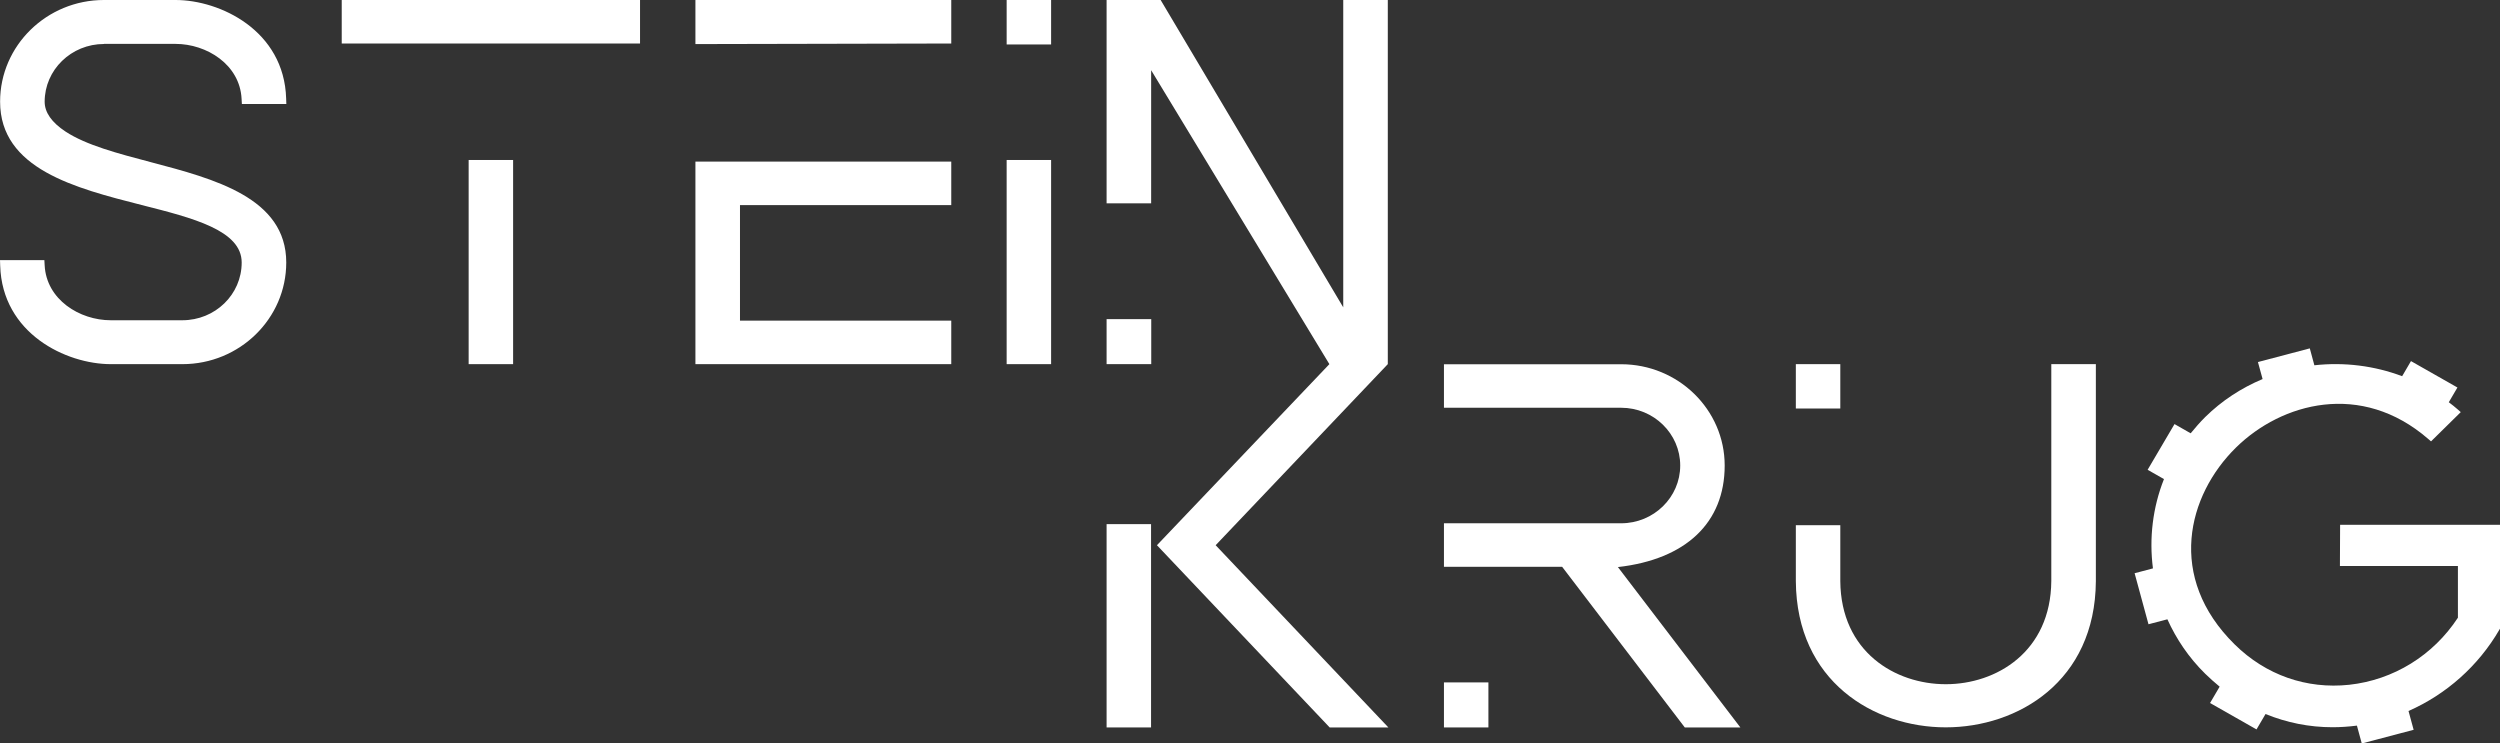 <?xml version="1.0" encoding="UTF-8"?>
<svg xmlns="http://www.w3.org/2000/svg" id="Ebene_1" data-name="Ebene 1" width="263.15" height="78.26" viewBox="0 0 263.15 78.26">
  <rect x="0" y="0" width="263.15" height="78.26" fill="#333333" stroke="none"/>
  <g id="g22">
    <g id="g28">
      <path id="path30" d="M246.32,55.24l-.02,4.34h12.42v5.44c-2.61,3.98-6.78,6.55-11.44,7.06-4.49.48-8.78-1.02-12.05-4.24-7.2-7.08-4.98-15.71.13-20.73,4.8-4.72,13.18-7.02,20.23-.91l.3.26,3.13-3.08-.34-.3c-.28-.25-.59-.49-.92-.74l.91-1.55-4.89-2.78-.93,1.59c-2.91-1.1-6.1-1.5-9.24-1.15l-.48-1.78-5.46,1.44.49,1.79c-2.26.95-4.29,2.28-6.04,4-.55.55-1.05,1.12-1.53,1.71l-1.7-.97-2.83,4.81,1.72.98c-1.19,3-1.57,6.24-1.16,9.4l-1.93.51,1.46,5.37,1.99-.52c.94,2.08,2.25,4.03,3.98,5.73.49.48,1,.93,1.52,1.36l-1.01,1.72,4.89,2.78.95-1.62c2.23.91,4.6,1.39,7.05,1.39.85,0,1.7-.06,2.57-.17l.51,1.88,5.46-1.44-.54-1.98c3.96-1.74,7.36-4.74,9.58-8.58l.06-.1v-10.92h-16.83Z" fill="#fff"></path>
    </g>
    <path id="path32" d="M193.71,38.33h-4.68v4.67h4.68v-4.67Z" fill="#fff"></path>
    <g id="g34">
      <path id="path36" d="M215.92,38.33v22.82c-.05,7.46-5.79,10.87-11.1,10.87h-.01c-5.31,0-11.04-3.39-11.1-10.85v-5.89h-4.68v5.89c.07,10.57,8.23,15.39,15.78,15.39h0c7.56,0,15.73-4.81,15.8-15.38v-22.85h-4.68Z" fill="#fff"></path>
    </g>
    <path id="path38" d="M35.97,4.58h31.4V0h-31.4v4.58Z" fill="#fff"></path>
    <path id="path40" d="M49.33,38.33h4.68v-21.49h-4.68v21.49Z" fill="#fff"></path>
    <path id="path42" d="M105.96,38.33h4.68v-21.49h-4.68v21.49Z" fill="#fff"></path>
    <path id="path44" d="M105.96,4.68h4.68V0h-4.68v4.68Z" fill="#fff"></path>
    <g id="g46">
      <path id="path48" d="M73.2,38.33h26.93v-4.58h-22.24v-12.16h22.24v-4.58h-26.93v21.33Z" fill="#fff"></path>
    </g>
    <g id="g50">
      <path id="path52" d="M73.2,4.64l26.93-.06V0h-26.93v4.64Z" fill="#fff"></path>
    </g>
    <g id="g54">
      <path id="path56" d="M116.48,33.59v4.74h4.7s0-4.74,0-4.74h-4.7Z" fill="#fff"></path>
    </g>
    <g id="g58">
      <path id="path60" d="M146.08,38.33V0S141.39,0,141.39,0v32.35L122.17,0h-5.69v21.4h4.69V7.39s18.76,30.94,18.76,30.94l-18.15,19.06,18.18,19.18h6.18l-18.18-19.18,18.12-19.06Z" fill="#fff"></path>
    </g>
    <path id="path62" d="M116.48,76.57h4.68v-21.4h-4.68v21.4Z" fill="#fff"></path>
    <g id="g64">
      <path id="path66" d="M181.54,49c0-5.88-4.89-10.66-10.9-10.66h-18.65v4.58h18.65c3.43,0,6.22,2.73,6.22,6.08s-2.79,6.08-6.22,6.08h-18.65v4.58h12.44l12.91,16.91h5.85l-12.89-16.88c7.16-.81,11.24-4.67,11.24-10.69" fill="#fff"></path>
    </g>
    <path id="path68" d="M151.99,76.57h4.68v-4.74h-4.68v4.74Z" fill="#fff"></path>
    <g id="g70">
      <path id="path72" d="M10.94,4.62h7.53c3.28,0,6.78,2.17,6.96,5.79l.03.54h4.68l-.02-.58c-.21-7.15-6.94-10.37-11.65-10.37h-7.53C4.92,0,.01,4.8.01,10.7.01,17.79,7.93,19.8,14.91,21.58c5.41,1.37,10.53,2.67,10.53,6.05s-2.8,6.08-6.25,6.08h-7.53c-3.28,0-6.78-2.17-6.96-5.79l-.03-.54H0l.02.58c.21,7.15,6.94,10.37,11.65,10.37h7.53c6.03,0,10.93-4.8,10.93-10.7,0-6.81-7.57-8.8-14.25-10.56-3.49-.92-6.8-1.79-8.98-3.22-1.46-.96-2.2-2.02-2.2-3.14,0-3.36,2.8-6.08,6.25-6.08" fill="#fff"></path>
    </g>
  </g>
</svg>
